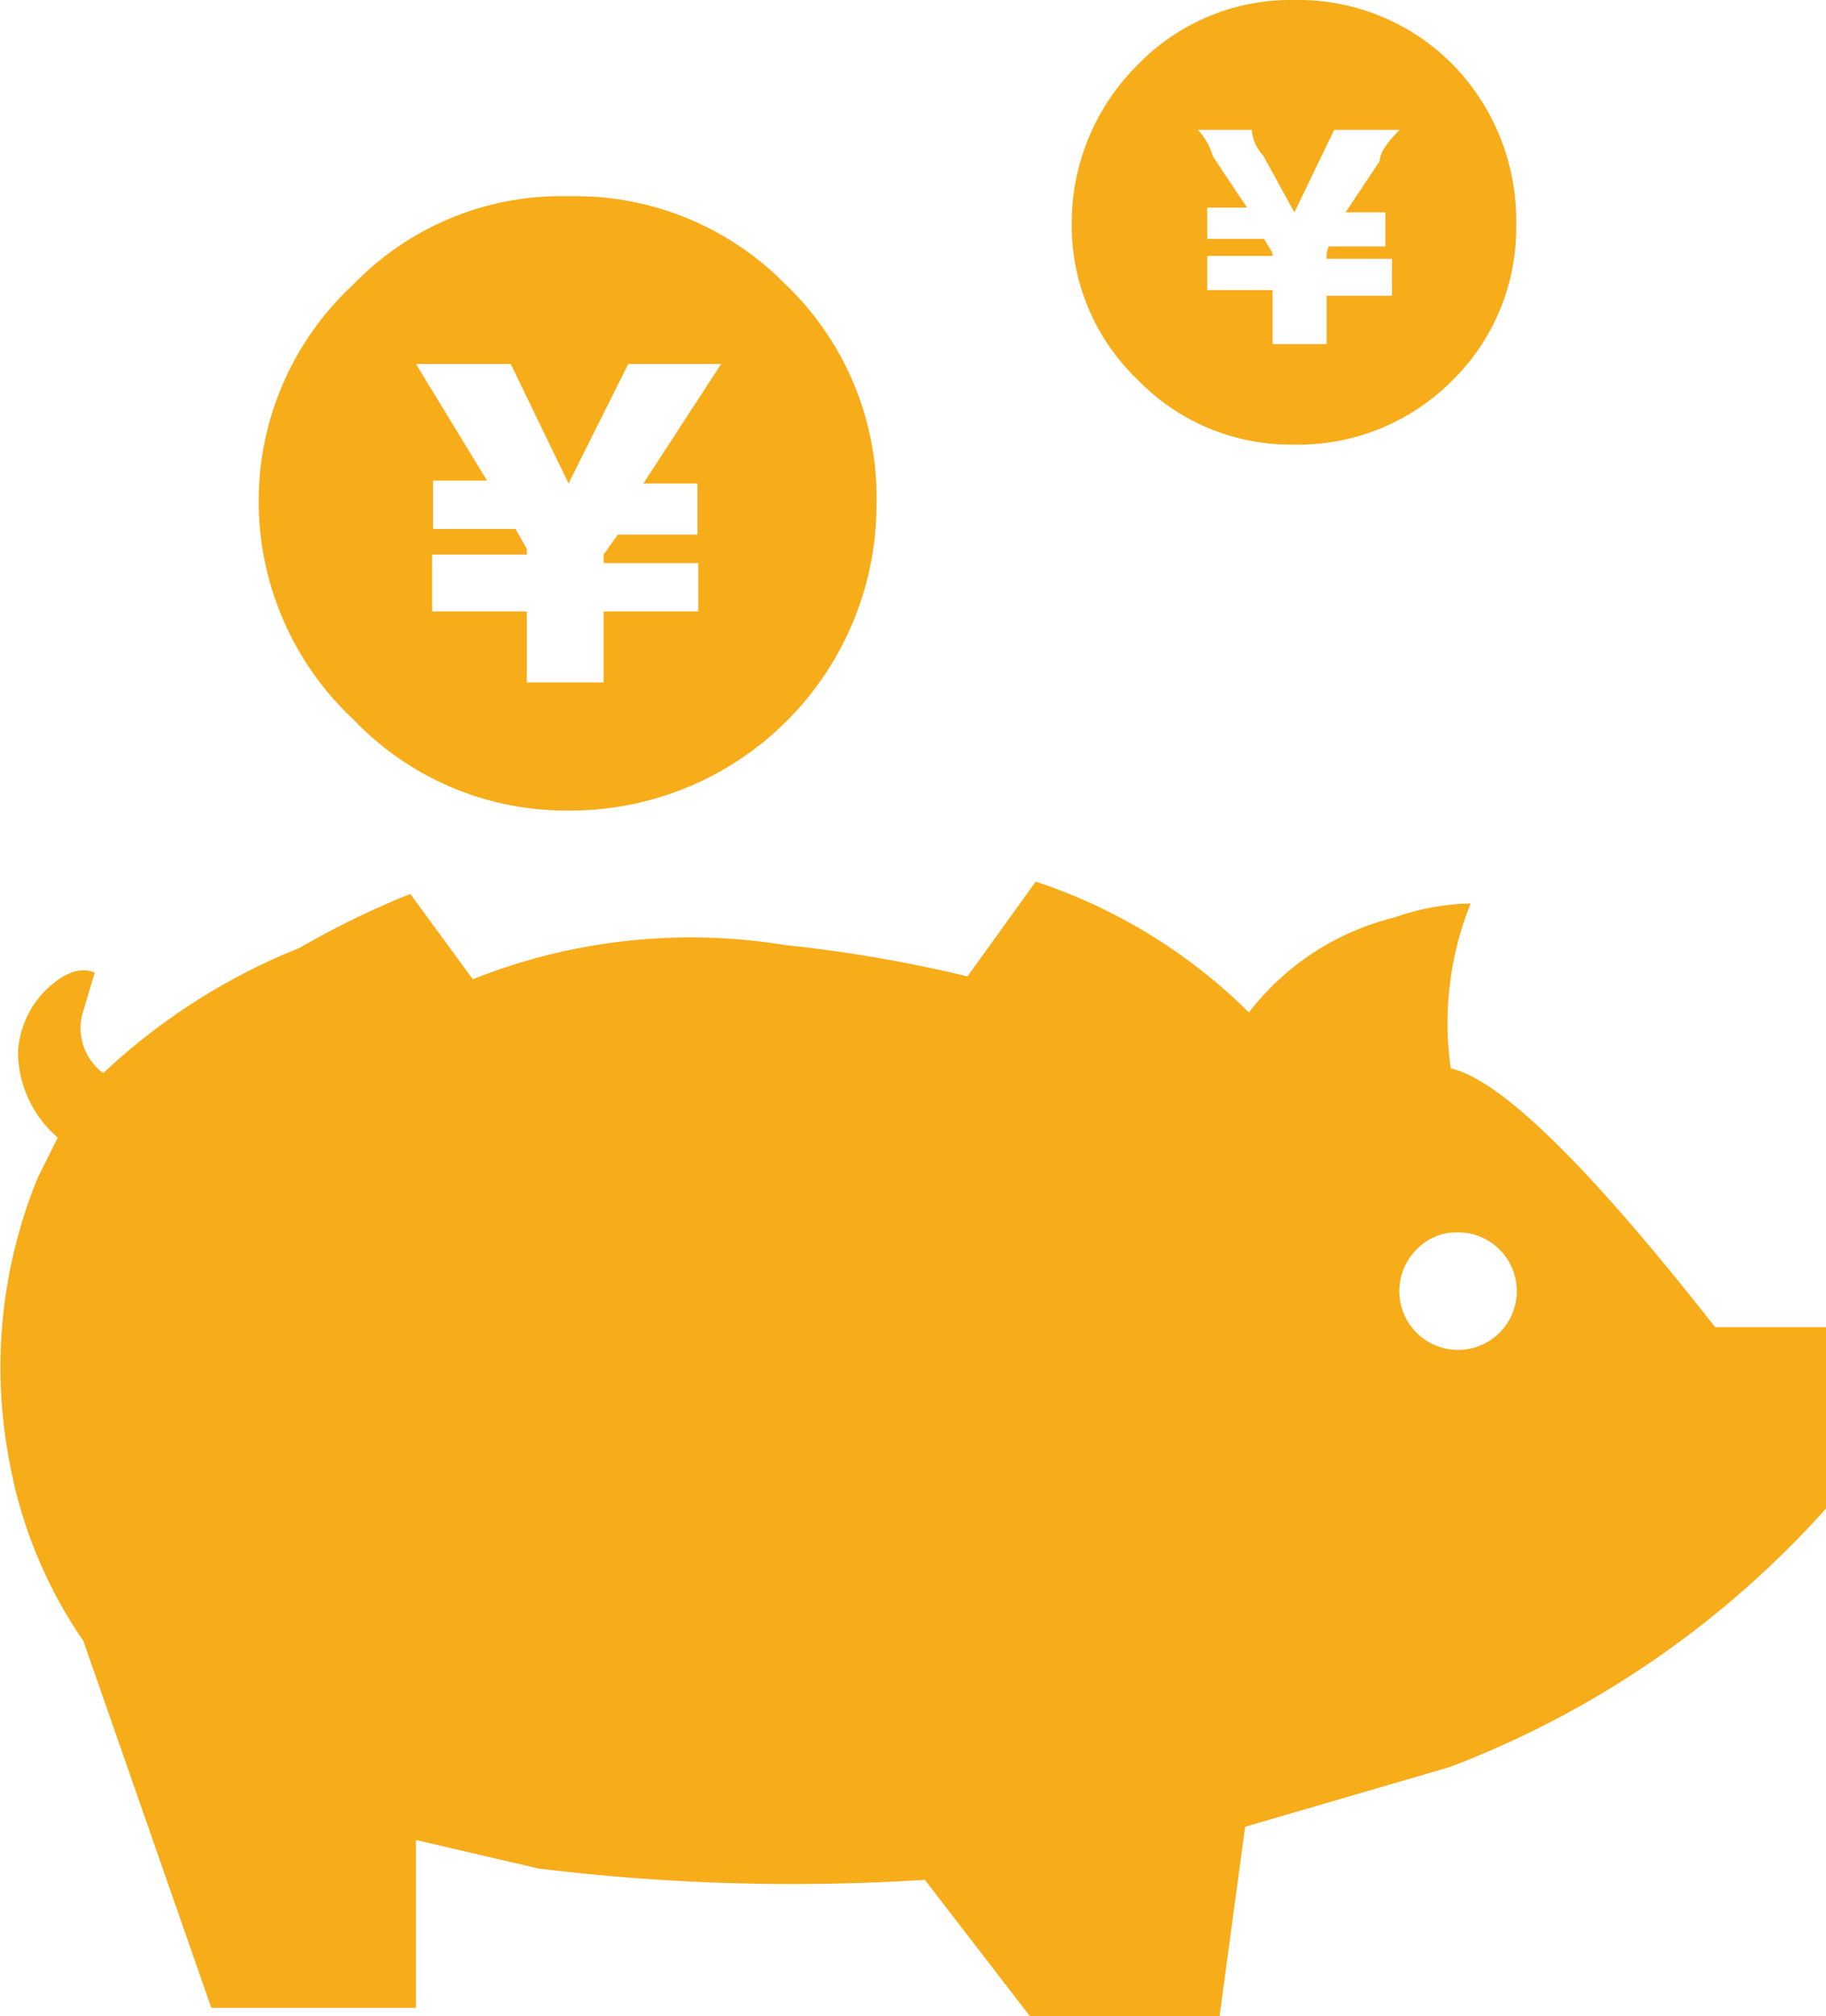 <svg xmlns="http://www.w3.org/2000/svg" viewBox="0 0 19.27 21.27"><defs><style>.cls-1{fill:#f7ac19;}</style></defs><g id="レイヤー_2" data-name="レイヤー 2"><g id="レイヤー_1-2" data-name="レイヤー 1"><g id="Layer3_0_FILL" data-name="Layer3 0 FILL"><path class="cls-1" d="M9.25,5.31A3.11,3.11,0,0,0,8.29,3,3.11,3.11,0,0,0,6,2.07,3.05,3.05,0,0,0,3.73,3a3.11,3.11,0,0,0-1,2.28,3.15,3.15,0,0,0,1,2.31A3.1,3.1,0,0,0,6,8.55,3.23,3.23,0,0,0,9.25,5.31M6.61,3.84h1L6.79,5.1l.57,0v.54l-.84,0-.15.21v.09l1,0v.51l-1,0,0,.75H5.56l0-.75-1,0V5.85l1,0V5.79l-.12-.21-.87,0V5.07l.57,0L4.39,3.84h1L6,5.1l.63-1.26M16,2.37A2.35,2.35,0,0,0,15.34.69,2.29,2.29,0,0,0,13.66,0,2.25,2.25,0,0,0,12,.69a2.35,2.35,0,0,0-.69,1.68A2.25,2.25,0,0,0,12,4a2.25,2.25,0,0,0,1.65.69A2.29,2.29,0,0,0,15.34,4,2.25,2.25,0,0,0,16,2.37m-3.48-1h.69a.45.45,0,0,0,.12.27l.33.6.42-.87h.69q-.21.21-.21.33l-.36.54h.42v.36l-.6,0L14,2.67v.06l.69,0v.39l-.69,0v.51h-.57V3.06l-.69,0V2.7l.69,0V2.67l-.09-.15-.6,0V2.19h.42l-.36-.54a.69.69,0,0,0-.21-.33m6.72,14.52V14L18.1,14q-2-2.55-2.79-2.73a3.38,3.38,0,0,1,.21-1.74,2.59,2.59,0,0,0-.81.15,2.77,2.77,0,0,0-1.53,1,5.76,5.76,0,0,0-2.25-1.38l-.72,1a14.64,14.64,0,0,0-1.92-.33,6.21,6.21,0,0,0-3.3.36l-.66-.9A9.08,9.08,0,0,0,3.16,10a6.59,6.59,0,0,0-2.07,1.32.59.59,0,0,1-.21-.66L1,10.26q-.21-.09-.48.15a1,1,0,0,0-.33.69A1.2,1.2,0,0,0,.61,12l-.21.42a5.27,5.27,0,0,0-.3,3,4.85,4.85,0,0,0,.78,1.89l1.35,3.87H4.39V19.41l1.29.3a22,22,0,0,0,4.08.12l1.11,1.44h2l.27-2,2.16-.63a10.19,10.19,0,0,0,4-2.76M15.37,13a.62.62,0,1,1-.42.18A.58.58,0,0,1,15.37,13Z"/></g></g></g></svg>